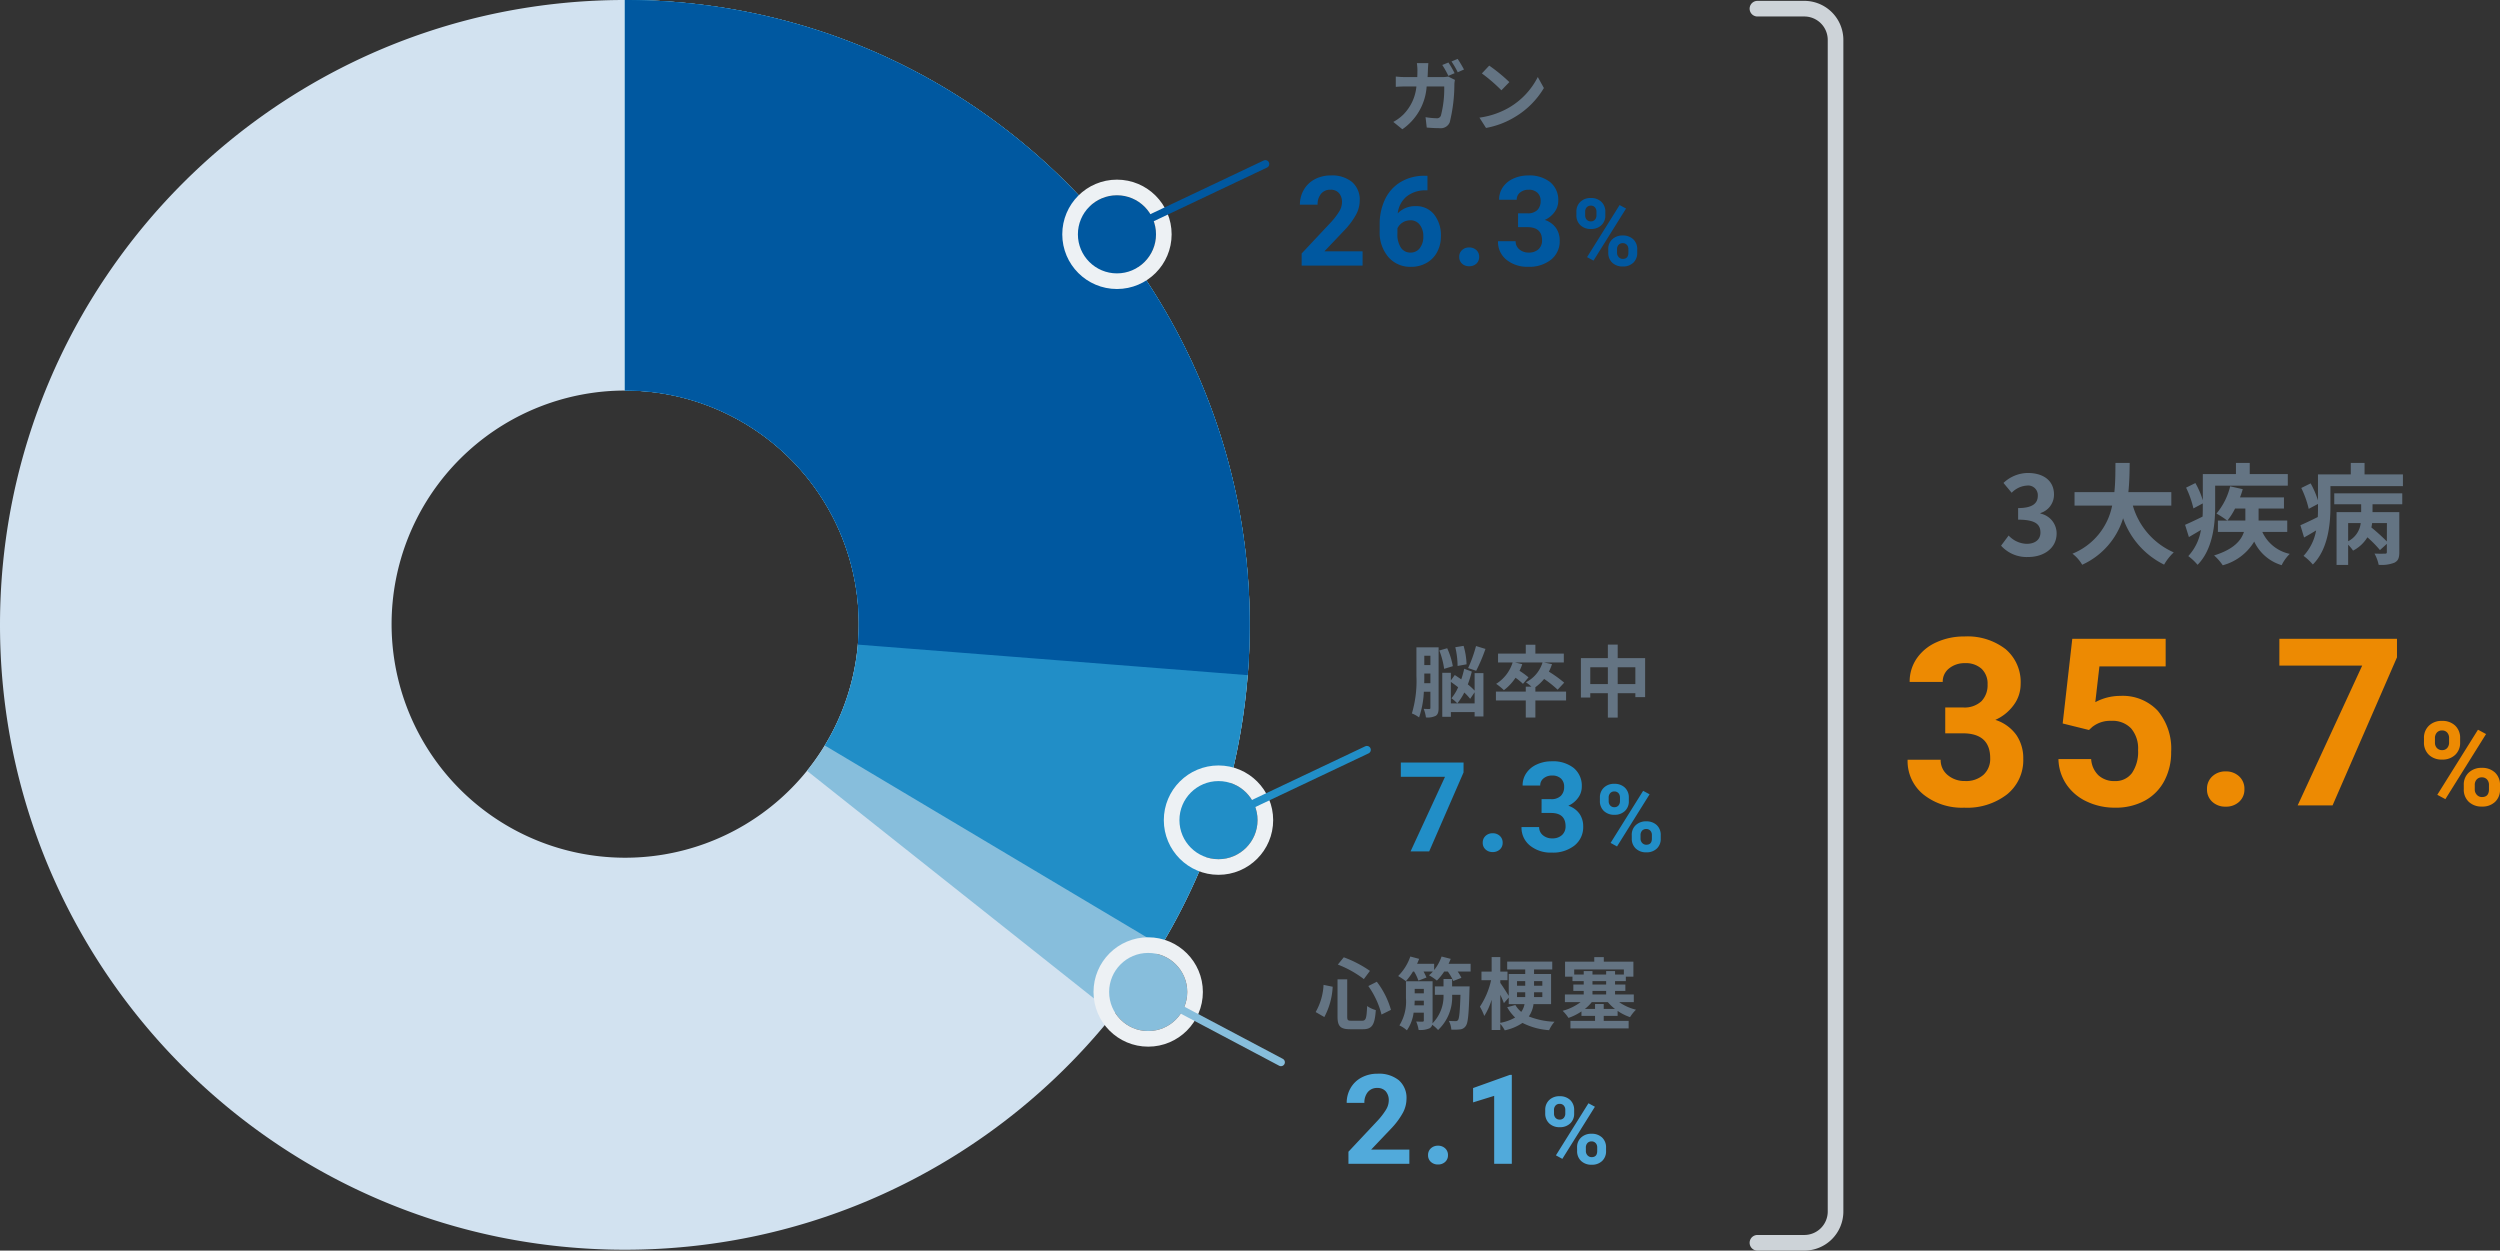 <svg xmlns="http://www.w3.org/2000/svg" xmlns:xlink="http://www.w3.org/1999/xlink" width="320.068" height="160.111" viewBox="0 0 320.068 160.111">
  <rect x="0" y="0" width="320.068" height="160.111" fill="#333333" stroke="none"/>
  <defs>
    <clipPath id="clip-path">
      <path id="パス_22846" data-name="パス 22846" d="M0,0H80l.616,144.135L0,80.188Z" transform="translate(-3316 -10291)" fill="#87bedc" opacity="0.6"/>
    </clipPath>
    <clipPath id="clip-path-2">
      <path id="パス_22845" data-name="パス 22845" d="M0,0H80l-.083,127.81L0,80.188Z" transform="translate(-3316 -10291)" fill="#218ec7" opacity="0.6"/>
    </clipPath>
    <clipPath id="clip-path-3">
      <path id="パス_22844" data-name="パス 22844" d="M0,0H80l.062,86.465L0,80.188Z" transform="translate(-3316 -10291)" fill="#0058a0" opacity="0.86"/>
    </clipPath>
  </defs>
  <g id="img_point_danshin_01.svg" transform="translate(3396 10485)">
    <g id="グループ_21400" data-name="グループ 21400">
      <path id="前面オブジェクトで型抜き_30" data-name="前面オブジェクトで型抜き 30" d="M80,160a80.591,80.591,0,0,1-16.123-1.625,79.562,79.562,0,0,1-28.606-12.037,80.234,80.234,0,0,1-28.984-35.2A79.6,79.6,0,0,1,1.625,96.123a80.78,80.78,0,0,1,0-32.246A79.562,79.562,0,0,1,13.663,35.271,80.234,80.234,0,0,1,48.86,6.287,79.6,79.6,0,0,1,63.877,1.625a80.78,80.78,0,0,1,32.246,0,79.562,79.562,0,0,1,28.606,12.037,80.234,80.234,0,0,1,28.984,35.2,79.6,79.6,0,0,1,4.661,15.017,80.78,80.78,0,0,1,0,32.246,79.562,79.562,0,0,1-12.037,28.606,80.234,80.234,0,0,1-35.2,28.984,79.6,79.6,0,0,1-15.017,4.661A80.591,80.591,0,0,1,80,160ZM80,50a29.906,29.906,0,1,0,11.677,2.357A29.814,29.814,0,0,0,80,50Z" transform="translate(-3396 -10485)" fill="#d2e2f0"/>
      <g id="マスクグループ_42" data-name="マスクグループ 42" transform="translate(0 -194)" clip-path="url(#clip-path)">
        <path id="前面オブジェクトで型抜き_29" data-name="前面オブジェクトで型抜き 29" d="M80,160a80.591,80.591,0,0,1-16.123-1.625,79.562,79.562,0,0,1-28.606-12.037,80.234,80.234,0,0,1-28.984-35.2A79.6,79.6,0,0,1,1.625,96.123a80.78,80.78,0,0,1,0-32.246A79.562,79.562,0,0,1,13.663,35.271,80.234,80.234,0,0,1,48.86,6.287,79.6,79.6,0,0,1,63.877,1.625a80.78,80.78,0,0,1,32.246,0,79.562,79.562,0,0,1,28.606,12.037,80.234,80.234,0,0,1,28.984,35.2,79.6,79.6,0,0,1,4.661,15.017,80.78,80.78,0,0,1,0,32.246,79.562,79.562,0,0,1-12.037,28.606,80.234,80.234,0,0,1-35.2,28.984,79.6,79.6,0,0,1-15.017,4.661A80.591,80.591,0,0,1,80,160ZM80,50a29.906,29.906,0,1,0,11.677,2.357A29.814,29.814,0,0,0,80,50Z" transform="translate(-3396 -10291)" fill="#87bedc"/>
      </g>
      <g id="マスクグループ_43" data-name="マスクグループ 43" transform="translate(0 -194)" clip-path="url(#clip-path-2)">
        <path id="前面オブジェクトで型抜き_31" data-name="前面オブジェクトで型抜き 31" d="M80,160a80.591,80.591,0,0,1-16.123-1.625,79.562,79.562,0,0,1-28.606-12.037,80.234,80.234,0,0,1-28.984-35.2A79.6,79.6,0,0,1,1.625,96.123a80.78,80.78,0,0,1,0-32.246A79.562,79.562,0,0,1,13.663,35.271,80.234,80.234,0,0,1,48.86,6.287,79.6,79.6,0,0,1,63.877,1.625a80.78,80.78,0,0,1,32.246,0,79.562,79.562,0,0,1,28.606,12.037,80.234,80.234,0,0,1,28.984,35.2,79.6,79.6,0,0,1,4.661,15.017,80.78,80.78,0,0,1,0,32.246,79.562,79.562,0,0,1-12.037,28.606,80.234,80.234,0,0,1-35.2,28.984,79.6,79.6,0,0,1-15.017,4.661A80.591,80.591,0,0,1,80,160ZM80,50a29.906,29.906,0,1,0,11.677,2.357A29.814,29.814,0,0,0,80,50Z" transform="translate(-3396 -10291)" fill="#218ec7"/>
      </g>
      <g id="マスクグループ_44" data-name="マスクグループ 44" transform="translate(0 -194)" clip-path="url(#clip-path-3)">
        <path id="前面オブジェクトで型抜き_32" data-name="前面オブジェクトで型抜き 32" d="M80,160a80.591,80.591,0,0,1-16.123-1.625,79.562,79.562,0,0,1-28.606-12.037,80.234,80.234,0,0,1-28.984-35.2A79.6,79.6,0,0,1,1.625,96.123a80.78,80.78,0,0,1,0-32.246A79.562,79.562,0,0,1,13.663,35.271,80.234,80.234,0,0,1,48.86,6.287,79.6,79.6,0,0,1,63.877,1.625a80.78,80.78,0,0,1,32.246,0,79.562,79.562,0,0,1,28.606,12.037,80.234,80.234,0,0,1,28.984,35.2,79.6,79.6,0,0,1,4.661,15.017,80.78,80.78,0,0,1,0,32.246,79.562,79.562,0,0,1-12.037,28.606,80.234,80.234,0,0,1-35.2,28.984,79.6,79.6,0,0,1-15.017,4.661A80.591,80.591,0,0,1,80,160ZM80,50a29.906,29.906,0,1,0,11.677,2.357A29.814,29.814,0,0,0,80,50Z" transform="translate(-3396 -10291)" fill="#0058a0"/>
      </g>
    </g>
    <g id="グループ_19085" data-name="グループ 19085" transform="translate(-3420 -11208)">
      <g id="グループ_19081" data-name="グループ 19081" transform="translate(-62 -18)">
        <path id="パス_22829" data-name="パス 22829" d="M-1.77-6.63A14.642,14.642,0,0,0-2.56-8l-.79.32a11.968,11.968,0,0,1,.78,1.39Zm-3.46.5c.02-.29.03-.58.04-.89.01-.24.03-.66.06-.9H-6.6A7.4,7.4,0,0,1-6.53-7c0,.3-.01.59-.02.87H-7.98A12.184,12.184,0,0,1-9.3-6.2v1.32c.43-.04.98-.05,1.32-.05h1.32A5.909,5.909,0,0,1-8.31-1.36a5.677,5.677,0,0,1-1.31.97l1.16.94A7.244,7.244,0,0,0-5.35-4.93H-3.1a13.686,13.686,0,0,1-.42,3.71.528.528,0,0,1-.57.36A9.456,9.456,0,0,1-5.49-1L-5.34.33c.49.04,1.09.08,1.66.08A1.237,1.237,0,0,0-2.39-.35a20.662,20.662,0,0,0,.59-4.9,3.96,3.96,0,0,1,.07-.52l-.86-.43a3.909,3.909,0,0,1-.76.07Zm3.06-2a10.535,10.535,0,0,1,.8,1.38l.8-.35a15.641,15.641,0,0,0-.81-1.36Zm4.83.53-.94,1a20.792,20.792,0,0,1,2.5,2.16L5.24-5.49A21,21,0,0,0,2.66-7.6ZM1.41-.94,2.25.38A10.83,10.83,0,0,0,5.96-1.03a10.634,10.634,0,0,0,3.7-3.7L8.88-6.14A9.482,9.482,0,0,1,5.24-2.25,10.307,10.307,0,0,1,1.41-.94Z" transform="translate(274 757)" fill="#647483"/>
        <path id="パス_22830" data-name="パス 22830" d="M-13.553,0h-7.8V-1.547l3.68-3.922a9.078,9.078,0,0,0,1.121-1.445,2.322,2.322,0,0,0,.363-1.172,1.738,1.738,0,0,0-.383-1.191,1.382,1.382,0,0,0-1.094-.434,1.49,1.49,0,0,0-1.207.527A2.089,2.089,0,0,0-19.311-7.8h-2.266a3.729,3.729,0,0,1,.5-1.9,3.5,3.5,0,0,1,1.4-1.348,4.262,4.262,0,0,1,2.055-.488,4.036,4.036,0,0,1,2.73.844A2.985,2.985,0,0,1-13.92-8.3a3.825,3.825,0,0,1-.437,1.719,9.551,9.551,0,0,1-1.5,2.039L-18.444-1.82h4.891Zm8.308-11.492v1.859h-.219a3.836,3.836,0,0,0-2.465.8A3.238,3.238,0,0,0-9.05-6.687a3.075,3.075,0,0,1,2.289-.922A2.9,2.9,0,0,1-4.4-6.547a4.259,4.259,0,0,1,.875,2.8,4.19,4.19,0,0,1-.48,2.008,3.446,3.446,0,0,1-1.359,1.4,3.949,3.949,0,0,1-1.988.5,3.689,3.689,0,0,1-2.9-1.25A4.852,4.852,0,0,1-11.363-4.43v-.812a7.3,7.3,0,0,1,.7-3.27,5.127,5.127,0,0,1,2.008-2.2,5.884,5.884,0,0,1,3.035-.785Zm-2.2,5.7a1.8,1.8,0,0,0-.992.285,1.717,1.717,0,0,0-.656.754v.688A3.05,3.05,0,0,0-8.652-2.3a1.438,1.438,0,0,0,1.25.637,1.422,1.422,0,0,0,1.176-.574,2.345,2.345,0,0,0,.449-1.488,2.34,2.34,0,0,0-.453-1.5A1.476,1.476,0,0,0-7.448-5.8ZM-1.18-1.109a1.137,1.137,0,0,1,.363-.875,1.289,1.289,0,0,1,.91-.336,1.3,1.3,0,0,1,.918.336,1.137,1.137,0,0,1,.363.875,1.121,1.121,0,0,1-.359.863A1.305,1.305,0,0,1,.094.086,1.294,1.294,0,0,1-.82-.246,1.121,1.121,0,0,1-1.18-1.109ZM6.355-6.687h1.2a1.7,1.7,0,0,0,1.273-.43,1.574,1.574,0,0,0,.414-1.141,1.392,1.392,0,0,0-.41-1.07,1.59,1.59,0,0,0-1.129-.383,1.666,1.666,0,0,0-1.086.355,1.137,1.137,0,0,0-.437.926H3.925a2.777,2.777,0,0,1,.48-1.6,3.2,3.2,0,0,1,1.344-1.105,4.485,4.485,0,0,1,1.9-.4,4.253,4.253,0,0,1,2.828.863A2.945,2.945,0,0,1,11.5-8.289a2.394,2.394,0,0,1-.477,1.438,3.1,3.1,0,0,1-1.25,1.008A2.826,2.826,0,0,1,11.21-4.812a2.8,2.8,0,0,1,.473,1.625,2.994,2.994,0,0,1-1.105,2.43A4.445,4.445,0,0,1,7.652.156a4.214,4.214,0,0,1-2.785-.9A2.934,2.934,0,0,1,3.784-3.117H6.042a1.308,1.308,0,0,0,.48,1.047,1.771,1.771,0,0,0,1.184.406A1.779,1.779,0,0,0,8.968-2.09a1.47,1.47,0,0,0,.457-1.129q0-1.7-1.875-1.7h-1.2Zm7.466-.2a1.687,1.687,0,0,1,.51-1.274,1.849,1.849,0,0,1,1.336-.489,1.878,1.878,0,0,1,1.348.483,1.719,1.719,0,0,1,.51,1.31v.422a1.665,1.665,0,0,1-.51,1.271,1.868,1.868,0,0,1-1.336.48,1.88,1.88,0,0,1-1.345-.483,1.706,1.706,0,0,1-.513-1.3Zm1.125.451a.789.789,0,0,0,.2.565.7.7,0,0,0,.53.214.664.664,0,0,0,.521-.217.839.839,0,0,0,.193-.58v-.434a.822.822,0,0,0-.193-.568.678.678,0,0,0-.533-.217.68.68,0,0,0-.521.214.839.839,0,0,0-.2.595ZM17.9-2.092a1.665,1.665,0,0,1,.516-1.274A1.875,1.875,0,0,1,19.75-3.85a1.894,1.894,0,0,1,1.345.478,1.71,1.71,0,0,1,.513,1.315v.422a1.678,1.678,0,0,1-.5,1.269,1.857,1.857,0,0,1-1.342.483,1.879,1.879,0,0,1-1.354-.486,1.7,1.7,0,0,1-.51-1.289Zm1.125.457a.783.783,0,0,0,.211.551.688.688,0,0,0,.527.229q.715,0,.715-.791v-.445a.8.8,0,0,0-.2-.565.687.687,0,0,0-.527-.214.687.687,0,0,0-.527.214.822.822,0,0,0-.2.583Zm-3.012,1-.826-.445,4.166-6.668.826.445Z" transform="translate(274 775)" fill="#0058a0"/>
      </g>
      <g id="グループ_19084" data-name="グループ 19084">
        <g id="楕円形_469" data-name="楕円形 469" transform="translate(162 748)" fill="#0058a0" stroke="#edf1f4" stroke-width="2">
          <circle cx="5" cy="5" r="5" stroke="none"/>
          <circle cx="5" cy="5" r="6" fill="none"/>
        </g>
        <line id="線_78" data-name="線 78" y1="9" x2="19" transform="translate(167 744)" fill="none" stroke="#0058a0" stroke-linecap="round" stroke-width="1"/>
      </g>
    </g>
    <g id="グループ_19087" data-name="グループ 19087" transform="translate(-3420 -11208)">
      <g id="グループ_19082" data-name="グループ 19082" transform="translate(-54 57)">
        <path id="パス_22827" data-name="パス 22827" d="M-7.03-8.29A17.314,17.314,0,0,1-8.04-5.47l1.03.35a22.015,22.015,0,0,0,1.19-2.8ZM-8.24-5.95a9.449,9.449,0,0,0-.38-2.36l-1.06.17a10.86,10.86,0,0,1,.29,2.4Zm-5.42,2.42c.01-.34.01-.67.01-.97v-.27h.78v1.24Zm.79-3.52v1.2h-.78v-1.2Zm1.05-1.07h-2.84V-4.5A14.649,14.649,0,0,1-15.24.34a3.742,3.742,0,0,1,.92.51,11.6,11.6,0,0,0,.61-3.29h.84V-.4c0,.13-.03.17-.13.17s-.43,0-.73-.02a4.6,4.6,0,0,1,.29,1.1A2.308,2.308,0,0,0-12.18.64c.29-.19.36-.52.36-1.02ZM-10-5.71a9.421,9.421,0,0,0-.72-2.3l-1.01.29a10.156,10.156,0,0,1,.62,2.35ZM-7.21-.95h-3.04V-3.7c.3.21.62.44.93.69a5.889,5.889,0,0,1-.86,1.41,4.274,4.274,0,0,1,.75.65,6.925,6.925,0,0,0,.9-1.39,7.473,7.473,0,0,1,.75.81l.57-.84Zm0-1.63a7.847,7.847,0,0,0-.87-.8,14.226,14.226,0,0,0,.51-1.64l-.97-.36a12.425,12.425,0,0,1-.38,1.36c-.28-.2-.57-.39-.83-.56l-.5.69v-.97h-1.1V.77h1.1V.16h3.04V.73h1.13V-4.82H-7.21ZM4.5-2.46H.57v-.56A5.884,5.884,0,0,0,1.69-4.08,14.467,14.467,0,0,1,3.42-2.7l.84-.9A15.64,15.64,0,0,0,2.3-5.01a6.9,6.9,0,0,0,.4-.96L1.64-6.19H4.21V-7.32H.57V-8.46H-.66v1.14H-4.21v1.13h1.87A4.961,4.961,0,0,1-4.45-3.45a8.084,8.084,0,0,1,.99.81A6.5,6.5,0,0,0-1.97-4.23a8.113,8.113,0,0,1,.95.78l.71-.83a9.887,9.887,0,0,0-1.15-.84,6.323,6.323,0,0,0,.35-.85l-.95-.22H1.49A4.261,4.261,0,0,1-.64-3.65a5.685,5.685,0,0,1,.7.56H-.66v.63H-4.48v1.14H-.66V.86H.57V-1.32H4.5Zm6.61-.96V-5.57h2.26v2.15Zm-3.51,0V-5.57H9.85v2.15Zm3.51-3.32V-8.47H9.85v1.73H6.4V-1.7H7.6v-.55H9.85V.87h1.26V-2.25h2.26v.5h1.25V-6.74Z" transform="translate(274 757)" fill="#647483"/>
        <path id="パス_22828" data-name="パス 22828" d="M-8.626-10.109-13.024,0h-2.383L-11-9.547h-5.656v-1.828h8.031Zm2.456,9a1.137,1.137,0,0,1,.363-.875A1.289,1.289,0,0,1-4.9-2.32a1.3,1.3,0,0,1,.918.336,1.137,1.137,0,0,1,.363.875,1.121,1.121,0,0,1-.359.863A1.305,1.305,0,0,1-4.9.086,1.294,1.294,0,0,1-5.81-.246,1.121,1.121,0,0,1-6.17-1.109ZM1.365-6.687h1.2a1.7,1.7,0,0,0,1.273-.43,1.574,1.574,0,0,0,.414-1.141,1.392,1.392,0,0,0-.41-1.07,1.59,1.59,0,0,0-1.129-.383,1.666,1.666,0,0,0-1.086.355,1.137,1.137,0,0,0-.437.926H-1.065a2.777,2.777,0,0,1,.48-1.6A3.2,3.2,0,0,1,.759-11.133a4.485,4.485,0,0,1,1.9-.4,4.253,4.253,0,0,1,2.828.863A2.945,2.945,0,0,1,6.513-8.289a2.394,2.394,0,0,1-.477,1.438,3.1,3.1,0,0,1-1.25,1.008A2.826,2.826,0,0,1,6.22-4.812a2.8,2.8,0,0,1,.473,1.625A2.994,2.994,0,0,1,5.587-.758,4.445,4.445,0,0,1,2.662.156a4.214,4.214,0,0,1-2.785-.9A2.934,2.934,0,0,1-1.205-3.117H1.052a1.308,1.308,0,0,0,.48,1.047,1.771,1.771,0,0,0,1.184.406A1.779,1.779,0,0,0,3.978-2.09a1.47,1.47,0,0,0,.457-1.129q0-1.7-1.875-1.7h-1.2Zm7.466-.2a1.687,1.687,0,0,1,.51-1.274,1.849,1.849,0,0,1,1.336-.489,1.878,1.878,0,0,1,1.348.483,1.719,1.719,0,0,1,.51,1.31v.422a1.665,1.665,0,0,1-.51,1.271,1.868,1.868,0,0,1-1.336.48,1.88,1.88,0,0,1-1.345-.483,1.706,1.706,0,0,1-.513-1.3Zm1.125.451a.789.789,0,0,0,.2.565.7.7,0,0,0,.53.214.664.664,0,0,0,.521-.217.839.839,0,0,0,.193-.58v-.434a.822.822,0,0,0-.193-.568.678.678,0,0,0-.533-.217.68.68,0,0,0-.521.214.839.839,0,0,0-.2.595Zm2.953,4.348a1.665,1.665,0,0,1,.516-1.274,1.875,1.875,0,0,1,1.336-.483,1.894,1.894,0,0,1,1.345.478,1.71,1.71,0,0,1,.513,1.315v.422a1.678,1.678,0,0,1-.5,1.269,1.857,1.857,0,0,1-1.342.483,1.879,1.879,0,0,1-1.354-.486,1.7,1.7,0,0,1-.51-1.289Zm1.125.457a.783.783,0,0,0,.211.551.688.688,0,0,0,.527.229q.715,0,.715-.791v-.445a.8.8,0,0,0-.2-.565.687.687,0,0,0-.527-.214.687.687,0,0,0-.527.214.822.822,0,0,0-.2.583Zm-3.012,1L10.2-1.084l4.166-6.668.826.445Z" transform="translate(274 775)" fill="#218ec7"/>
      </g>
      <g id="グループ_19086" data-name="グループ 19086">
        <g id="楕円形_470" data-name="楕円形 470" transform="translate(175 823)" fill="#218ec7" stroke="#edf1f4" stroke-width="2">
          <circle cx="5" cy="5" r="5" stroke="none"/>
          <circle cx="5" cy="5" r="6" fill="none"/>
        </g>
        <line id="線_79" data-name="線 79" y1="9" x2="19" transform="translate(180 819)" fill="none" stroke="#218ec7" stroke-linecap="round" stroke-width="1"/>
      </g>
    </g>
    <g id="グループ_19089" data-name="グループ 19089" transform="translate(-3420 -11208)">
      <g id="グループ_19083" data-name="グループ 19083" transform="translate(-61 97)">
        <path id="パス_22826" data-name="パス 22826" d="M-13.82-4.76a10.8,10.8,0,0,1,1.69,3.65l1.21-.6a10.688,10.688,0,0,0-1.81-3.6Zm-5.73-.15a7.716,7.716,0,0,1-1.01,3.48l1.11.64a9.164,9.164,0,0,0,1.07-3.88Zm1.83-2.6a13.47,13.47,0,0,1,3.33,1.86l.78-1.05a14.78,14.78,0,0,0-3.35-1.74Zm-.04,1.89V-.87c0,1.25.35,1.64,1.62,1.64h1.63c1.2,0,1.52-.59,1.65-2.45a3.631,3.631,0,0,1-1.11-.52c-.07,1.57-.15,1.88-.64,1.88h-1.37c-.47,0-.54-.07-.54-.55V-5.62Zm9.85,3.33c.02-.21.02-.4.03-.6h1.17v.6Zm1.2-2.11v.57H-7.88V-4.4Zm3.62-.31v-.95h-1.1v.95H-5.3v1.07h1.11A4.955,4.955,0,0,1-5.61.02a3.529,3.529,0,0,0,.02-.36V-5.37H-9v2.16A5.771,5.771,0,0,1-9.84.28a3.888,3.888,0,0,1,.96.63,5.083,5.083,0,0,0,.86-2.26h1.31v.99c0,.11-.04.15-.16.16s-.48,0-.82-.02A4.274,4.274,0,0,1-7.38.86,2.934,2.934,0,0,0-6,.66.694.694,0,0,0-5.64.2a4.069,4.069,0,0,1,.75.67,5.744,5.744,0,0,0,1.8-4.51h1.07c-.07,2.19-.16,3.02-.31,3.23a.337.337,0,0,1-.32.14c-.16,0-.49,0-.86-.03A2.82,2.82,0,0,1-3.19.82,7.724,7.724,0,0,0-2.05.79.976.976,0,0,0-1.34.35c.29-.38.39-1.54.47-4.58.01-.14.02-.48.02-.48Zm-.45-2.9q.15-.315.27-.63l-1.17-.3a5.731,5.731,0,0,1-.95,1.73v-.8H-7.57c.09-.21.18-.43.26-.63l-1.13-.3A6.534,6.534,0,0,1-10-6.04a7.744,7.744,0,0,1,.99.66A7.968,7.968,0,0,0-8.1-6.62h.14a5.422,5.422,0,0,1,.55,1.17l1.04-.4a7.684,7.684,0,0,0-.38-.77h1.2a3.729,3.729,0,0,1-.5.48,7.133,7.133,0,0,1,1.01.68A7.17,7.17,0,0,0-4.1-6.62h.46a6.94,6.94,0,0,1,.7,1.21l1.04-.4a5.3,5.3,0,0,0-.48-.81H-.72v-.99ZM3.08-3.64c.19.4.36.79.46,1.07l.62-.71v.84H6.18a2.475,2.475,0,0,1-.42.99,3.339,3.339,0,0,1-.75-.88l-1.05.28A5.659,5.659,0,0,0,4.98-.73a6,6,0,0,1-1.9.68Zm2.14-.32H6.27v.61H5.22Zm0-1.43H6.27v.59H5.22Zm3.24,0v.59H7.4v-.59Zm0,2.04H7.4v-.61H8.46Zm1.12.91V-6.3H7.4v-.58H9.73V-7.89H3.96v1.01H6.27v.58H4.16v2.8c-.25-.41-.83-1.32-1.08-1.66v-.35H4v-1.1H3.08V-8.47H1.97v1.86H.67v1.1H1.9A10.02,10.02,0,0,1,.47-2.12,8.037,8.037,0,0,1,1.03-.93a8.462,8.462,0,0,0,.94-2.08V.87H3.08V.08a4.42,4.42,0,0,1,.57.83A6.271,6.271,0,0,0,5.92-.04,8.8,8.8,0,0,0,9.33.89a4.427,4.427,0,0,1,.69-1.08A9.67,9.67,0,0,1,6.73-.87a3.476,3.476,0,0,0,.6-1.57Zm6.74.61v-.63H15.21v.63h-1.3a5.184,5.184,0,0,0,.88-.87h2.06a5.813,5.813,0,0,0,.91.87Zm-1.44-2.3h1.75v.45H14.88Zm0-1.26h1.75v.44H14.88Zm-2.34-.84v-.65H18.9v.65H17.77v-.45H16.63v.45H14.88v-.45H13.76v.45ZM20.17-2.7v-.98h-2.4v-.45h1.32v-.82H17.77v-.44h1.38v-.57h.97V-7.88H16.33v-.58H15.11v.58H11.37v1.92h.95v.57h1.44v.44H12.43v.82h1.33v.45H11.35v.98h2.01a6.65,6.65,0,0,1-2.3,1.11,5.417,5.417,0,0,1,.75.91,6.969,6.969,0,0,0,1.66-.83v.57h1.74V-.3H12.06V.66h7.45V-.3H16.32V-.94H18.1v-.64a6.247,6.247,0,0,0,1.59.8,5.033,5.033,0,0,1,.76-.95,6.455,6.455,0,0,1-2.16-.97Z" transform="translate(274 757)" fill="#647483"/>
        <path id="パス_22825" data-name="パス 22825" d="M-8.563,0h-7.8V-1.547l3.68-3.922a9.078,9.078,0,0,0,1.121-1.445A2.322,2.322,0,0,0-11.2-8.086a1.738,1.738,0,0,0-.383-1.191,1.382,1.382,0,0,0-1.094-.434,1.49,1.49,0,0,0-1.207.527A2.089,2.089,0,0,0-14.321-7.8h-2.266a3.729,3.729,0,0,1,.5-1.9,3.5,3.5,0,0,1,1.4-1.348,4.262,4.262,0,0,1,2.055-.488,4.036,4.036,0,0,1,2.73.844A2.985,2.985,0,0,1-8.93-8.3a3.825,3.825,0,0,1-.437,1.719,9.551,9.551,0,0,1-1.5,2.039L-13.454-1.82h4.891ZM-6.17-1.109a1.137,1.137,0,0,1,.363-.875A1.289,1.289,0,0,1-4.9-2.32a1.3,1.3,0,0,1,.918.336,1.137,1.137,0,0,1,.363.875,1.121,1.121,0,0,1-.359.863A1.305,1.305,0,0,1-4.9.086,1.294,1.294,0,0,1-5.81-.246,1.121,1.121,0,0,1-6.17-1.109ZM4.552,0H2.295V-8.7l-2.7.836V-9.7L4.31-11.391h.242ZM8.831-6.891a1.687,1.687,0,0,1,.51-1.274,1.849,1.849,0,0,1,1.336-.489,1.878,1.878,0,0,1,1.348.483,1.719,1.719,0,0,1,.51,1.31v.422a1.665,1.665,0,0,1-.51,1.271,1.868,1.868,0,0,1-1.336.48,1.88,1.88,0,0,1-1.345-.483,1.706,1.706,0,0,1-.513-1.3Zm1.125.451a.789.789,0,0,0,.2.565.7.7,0,0,0,.53.214.664.664,0,0,0,.521-.217.839.839,0,0,0,.193-.58v-.434a.822.822,0,0,0-.193-.568.678.678,0,0,0-.533-.217.68.68,0,0,0-.521.214.839.839,0,0,0-.2.595Zm2.953,4.348a1.665,1.665,0,0,1,.516-1.274,1.875,1.875,0,0,1,1.336-.483,1.894,1.894,0,0,1,1.345.478,1.71,1.71,0,0,1,.513,1.315v.422a1.678,1.678,0,0,1-.5,1.269,1.857,1.857,0,0,1-1.342.483,1.879,1.879,0,0,1-1.354-.486,1.7,1.7,0,0,1-.51-1.289Zm1.125.457a.783.783,0,0,0,.211.551.688.688,0,0,0,.527.229q.715,0,.715-.791v-.445a.8.8,0,0,0-.2-.565.687.687,0,0,0-.527-.214.687.687,0,0,0-.527.214.822.822,0,0,0-.2.583Zm-3.012,1L10.2-1.084l4.166-6.668.826.445Z" transform="translate(274 775)" fill="#51aadb"/>
      </g>
      <g id="グループ_19088" data-name="グループ 19088">
        <g id="楕円形_471" data-name="楕円形 471" transform="translate(166 845)" fill="#87bedc" stroke="#edf1f4" stroke-width="2">
          <circle cx="5" cy="5" r="5" stroke="none"/>
          <circle cx="5" cy="5" r="6" fill="none"/>
        </g>
        <line id="線_80" data-name="線 80" x2="17" y2="9" transform="translate(171 850)" fill="none" stroke="#87bedc" stroke-linecap="round" stroke-width="1"/>
      </g>
    </g>
    <g id="グループ_19203" data-name="グループ 19203" transform="translate(-3405 -11239.777)">
      <path id="パス_22832" data-name="パス 22832" d="M-22.337.2c1.974,0,3.64-1.106,3.64-3.01a2.589,2.589,0,0,0-2.072-2.548v-.07A2.454,2.454,0,0,0-19.033-7.8c0-1.778-1.358-2.758-3.36-2.758A4.6,4.6,0,0,0-25.5-9.282l1.05,1.26a2.956,2.956,0,0,1,1.96-.924,1.238,1.238,0,0,1,1.386,1.3c0,.924-.616,1.582-2.52,1.582v1.484c2.254,0,2.856.63,2.856,1.652,0,.924-.714,1.442-1.764,1.442a3.291,3.291,0,0,1-2.31-1.064l-.966,1.3A4.4,4.4,0,0,0-22.337.2Zm18.326-6.58V-8.106h-5.5c.14-1.3.154-2.59.168-3.738h-1.82c-.014,1.148,0,2.422-.14,3.738h-5.1v1.722h4.816a8.393,8.393,0,0,1-5.082,6.16A4.933,4.933,0,0,1-15.421,1.19a9.636,9.636,0,0,0,5.236-5.95,10.443,10.443,0,0,0,5.25,5.936A6.7,6.7,0,0,1-3.7-.392,9.342,9.342,0,0,1-8.939-6.384ZM1.6-8.932h9.3v-1.484H6.027v-1.428H4.263v1.428H.021v3.36A10.765,10.765,0,0,0-.931-9.268l-1.19.588a12.449,12.449,0,0,1,.938,2.66l1.2-.644v.448c0,.392,0,.812-.028,1.246-.854.42-1.666.8-2.24,1.05l.49,1.568c.5-.294,1.022-.6,1.54-.91A6.476,6.476,0,0,1-1.841.084,6.9,6.9,0,0,1-.651,1.2C1.281-.742,1.6-3.962,1.6-6.2ZM5.467-6.006v1.54h-2.3a8.09,8.09,0,0,0,.98-1.54Zm5.362,3V-4.466H7.161v-1.54h3.248V-7.434H4.781a10.255,10.255,0,0,0,.35-1.05l-1.61-.364a8.529,8.529,0,0,1-1.75,3.486,10.524,10.524,0,0,1,1.372.9H1.953V-3.01H5.285C4.935-1.918,3.983-.784,1.463,0A6.429,6.429,0,0,1,2.569,1.26,6.741,6.741,0,0,0,6.6-1.778a5.673,5.673,0,0,0,3.514,3.024A5.329,5.329,0,0,1,11.151-.2,5,5,0,0,1,7.637-3.01ZM23.583-1.792A26.019,26.019,0,0,0,21.6-3.584c.042-.182.07-.378.1-.56h1.89ZM18.627-4.144h1.61a2.984,2.984,0,0,1-1.61,2.324ZM16.849-6.552h3.444v1.008h-3.15V1.218h1.484v-2.59a4.728,4.728,0,0,1,.63.756,4.644,4.644,0,0,0,1.834-1.708A14.378,14.378,0,0,1,22.7-.686l.882-.8v1.05c0,.154-.056.21-.238.21S22.561-.21,22-.238A4.982,4.982,0,0,1,22.533,1.2a4.458,4.458,0,0,0,2-.266c.5-.238.644-.63.644-1.344V-5.544h-3.43V-6.552h3.808v-1.4H16.849Zm3.878-3.822v-1.47H18.963v1.47h-4.2v3.332a11.287,11.287,0,0,0-.938-2.184l-1.2.588a12.158,12.158,0,0,1,.952,2.674l1.19-.63v.378c0,.42,0,.854-.028,1.3-.84.42-1.652.8-2.226,1.05L12.985-2.3c.5-.28,1.022-.588,1.54-.9A6.429,6.429,0,0,1,12.915.056a6.807,6.807,0,0,1,1.19,1.106C16.037-.756,16.359-3.962,16.359-6.2V-8.876h9.282v-1.5Z" transform="translate(291 825.889)" fill="#647483"/>
      <path id="パス_22831" data-name="パス 22831" d="M-32.956-12.539H-30.7a3.179,3.179,0,0,0,2.388-.806,2.952,2.952,0,0,0,.776-2.139,2.61,2.61,0,0,0-.769-2.007,2.98,2.98,0,0,0-2.117-.718,3.124,3.124,0,0,0-2.036.667,2.131,2.131,0,0,0-.82,1.736h-4.233a5.206,5.206,0,0,1,.9-3,6,6,0,0,1,2.52-2.073,8.409,8.409,0,0,1,3.567-.747A7.975,7.975,0,0,1-25.222-20a5.523,5.523,0,0,1,1.919,4.46,4.488,4.488,0,0,1-.894,2.7,5.805,5.805,0,0,1-2.344,1.89,5.3,5.3,0,0,1,2.688,1.934,5.245,5.245,0,0,1,.886,3.047,5.614,5.614,0,0,1-2.073,4.556A8.334,8.334,0,0,1-30.524.293a7.9,7.9,0,0,1-5.222-1.685,5.5,5.5,0,0,1-2.029-4.453h4.233a2.453,2.453,0,0,0,.9,1.963,3.32,3.32,0,0,0,2.219.762,3.335,3.335,0,0,0,2.366-.8A2.756,2.756,0,0,0-27.2-6.035q0-3.193-3.516-3.193h-2.241Zm15.035,2.051,1.23-10.84H-4.737v3.53h-8.481l-.527,4.585a6.712,6.712,0,0,1,3.208-.806,6.148,6.148,0,0,1,4.775,1.89A7.548,7.548,0,0,1-4.034-6.841a7.733,7.733,0,0,1-.872,3.7A6.152,6.152,0,0,1-7.4-.608a7.8,7.8,0,0,1-3.838.9A8.28,8.28,0,0,1-14.83-.491a6.366,6.366,0,0,1-2.615-2.2,6.008,6.008,0,0,1-1.018-3.237h4.189a3.129,3.129,0,0,0,.93,2.073,2.949,2.949,0,0,0,2.087.74A2.6,2.6,0,0,0-9.044-4.153a4.784,4.784,0,0,0,.776-2.922,3.956,3.956,0,0,0-.894-2.783,3.279,3.279,0,0,0-2.534-.967,3.665,3.665,0,0,0-2.446.791l-.41.381ZM.557-2.08a2.131,2.131,0,0,1,.681-1.641,2.417,2.417,0,0,1,1.707-.63,2.437,2.437,0,0,1,1.721.63A2.131,2.131,0,0,1,5.347-2.08,2.1,2.1,0,0,1,4.673-.461,2.447,2.447,0,0,1,2.944.161,2.427,2.427,0,0,1,1.23-.461,2.1,2.1,0,0,1,.557-2.08ZM24.879-18.955,16.632,0H12.164l8.262-17.9H9.82v-3.428H24.879ZM28.334-8.613a2.108,2.108,0,0,1,.637-1.593,2.311,2.311,0,0,1,1.67-.612,2.347,2.347,0,0,1,1.685.6,2.149,2.149,0,0,1,.637,1.637v.527a2.082,2.082,0,0,1-.637,1.589,2.335,2.335,0,0,1-1.67.6,2.35,2.35,0,0,1-1.681-.6,2.133,2.133,0,0,1-.641-1.63Zm1.406.564a.987.987,0,0,0,.253.707.87.87,0,0,0,.663.267.83.83,0,0,0,.652-.271,1.049,1.049,0,0,0,.242-.725v-.542a1.027,1.027,0,0,0-.242-.71.847.847,0,0,0-.667-.271.849.849,0,0,0-.652.267,1.049,1.049,0,0,0-.249.743Zm3.691,5.435a2.081,2.081,0,0,1,.645-1.593,2.343,2.343,0,0,1,1.67-.6,2.367,2.367,0,0,1,1.681.6,2.137,2.137,0,0,1,.641,1.644v.527a2.1,2.1,0,0,1-.63,1.586,2.321,2.321,0,0,1-1.677.6,2.349,2.349,0,0,1-1.692-.608,2.124,2.124,0,0,1-.637-1.611Zm1.406.571a.979.979,0,0,0,.264.688.86.86,0,0,0,.659.286q.894,0,.894-.989v-.557a1,1,0,0,0-.249-.707.858.858,0,0,0-.659-.267.858.858,0,0,0-.659.267,1.027,1.027,0,0,0-.249.729ZM31.074-.8l-1.033-.557L35.249-9.69l1.033.557Z" transform="translate(291 857.889)" fill="#ed8a02"/>
    </g>
    <g id="グループ_19225" data-name="グループ 19225" transform="translate(-3174 -10484.889)">
      <path id="パス_12881" data-name="パス 12881" d="M3,1H9a4,4,0,0,1,4,4V155a4,4,0,0,1-4,4H3" fill="none" stroke="#cdd3d8" stroke-linecap="round" stroke-miterlimit="10" stroke-width="2"/>
    </g>
  </g>
</svg>
